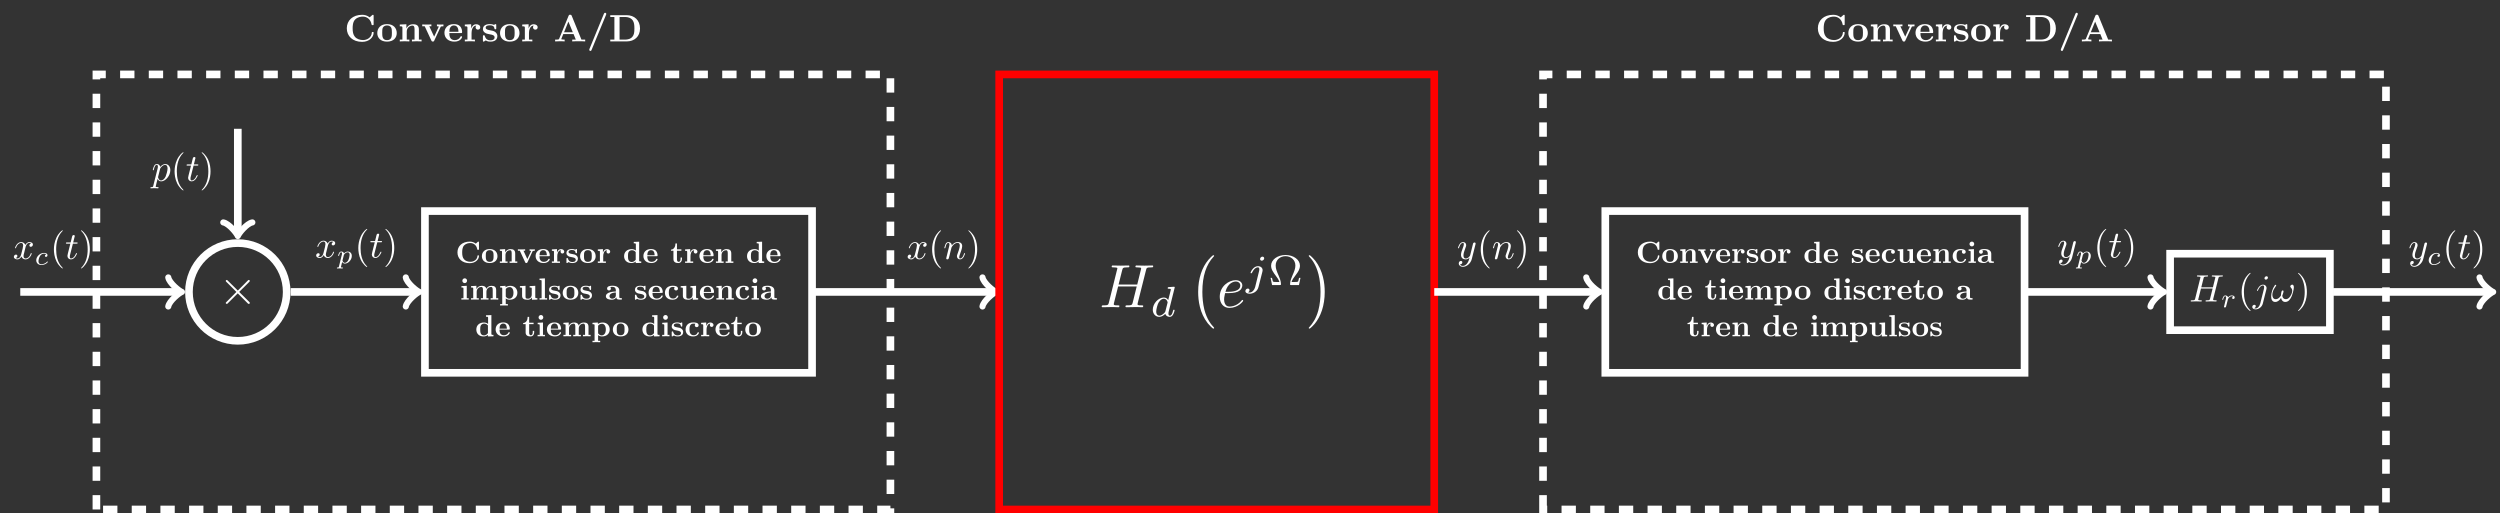<?xml version="1.0" encoding="UTF-8"?>
<svg xmlns="http://www.w3.org/2000/svg" xmlns:xlink="http://www.w3.org/1999/xlink" width="521.24pt" height="107.021pt" viewBox="0 0 521.24 107.021" version="1.1">
<rect x="0" y="0" width="521.24" height="107.021" fill="#333333" stroke="none"/>
<defs>
<g>
<symbol overflow="visible" id="glyph0-0">
<path style="stroke:none;" d=""/>
</symbol>
<symbol overflow="visible" id="glyph0-1">
<path style="stroke:none;" d="M 4.031 -2.875 L 1.953 -4.938 C 1.828 -5.062 1.812 -5.094 1.734 -5.094 C 1.625 -5.094 1.516 -5 1.516 -4.875 C 1.516 -4.812 1.547 -4.781 1.656 -4.672 L 3.734 -2.594 L 1.656 -0.5 C 1.547 -0.391 1.516 -0.375 1.516 -0.297 C 1.516 -0.188 1.625 -0.094 1.734 -0.094 C 1.812 -0.094 1.828 -0.109 1.953 -0.234 L 4.016 -2.297 L 6.156 -0.156 C 6.188 -0.141 6.25 -0.094 6.312 -0.094 C 6.438 -0.094 6.531 -0.188 6.531 -0.297 C 6.531 -0.328 6.531 -0.359 6.5 -0.422 C 6.484 -0.438 4.844 -2.062 4.312 -2.594 L 6.219 -4.484 C 6.266 -4.547 6.422 -4.688 6.469 -4.75 C 6.484 -4.766 6.531 -4.812 6.531 -4.875 C 6.531 -5 6.438 -5.094 6.312 -5.094 C 6.234 -5.094 6.188 -5.047 6.078 -4.938 Z M 4.031 -2.875 "/>
</symbol>
<symbol overflow="visible" id="glyph1-0">
<path style="stroke:none;" d=""/>
</symbol>
<symbol overflow="visible" id="glyph1-1">
<path style="stroke:none;" d="M 4.891 -4.266 C 4.891 -4.391 4.891 -4.438 4.766 -4.438 C 4.719 -4.438 4.703 -4.438 4.641 -4.391 L 4.234 -4.016 C 3.828 -4.328 3.406 -4.438 2.969 -4.438 C 1.391 -4.438 0.406 -3.5 0.406 -2.188 C 0.406 -0.875 1.391 0.062 2.969 0.062 C 4.156 0.062 4.891 -0.719 4.891 -1.453 C 4.891 -1.578 4.844 -1.578 4.734 -1.578 C 4.641 -1.578 4.594 -1.578 4.578 -1.469 C 4.531 -0.625 3.766 -0.234 3.125 -0.234 C 2.625 -0.234 2.094 -0.375 1.766 -0.766 C 1.453 -1.141 1.391 -1.609 1.391 -2.188 C 1.391 -2.547 1.406 -3.234 1.797 -3.656 C 2.219 -4.078 2.766 -4.141 3.109 -4.141 C 3.797 -4.141 4.406 -3.656 4.531 -2.844 C 4.562 -2.734 4.562 -2.719 4.719 -2.719 C 4.875 -2.719 4.891 -2.734 4.891 -2.891 Z M 4.891 -4.266 "/>
</symbol>
<symbol overflow="visible" id="glyph1-2">
<path style="stroke:none;" d="M 3.453 -1.391 C 3.453 -2.25 2.875 -2.891 1.828 -2.891 C 0.781 -2.891 0.203 -2.234 0.203 -1.391 C 0.203 -0.594 0.766 0.031 1.828 0.031 C 2.906 0.031 3.453 -0.609 3.453 -1.391 Z M 1.828 -0.219 C 1.016 -0.219 1.016 -0.906 1.016 -1.453 C 1.016 -1.75 1.016 -2.078 1.125 -2.281 C 1.25 -2.531 1.516 -2.656 1.828 -2.656 C 2.094 -2.656 2.359 -2.562 2.5 -2.328 C 2.641 -2.109 2.641 -1.766 2.641 -1.453 C 2.641 -0.906 2.641 -0.219 1.828 -0.219 Z M 1.828 -0.219 "/>
</symbol>
<symbol overflow="visible" id="glyph1-3">
<path style="stroke:none;" d="M 0.734 -2.266 L 0.734 -0.297 L 0.281 -0.297 L 0.281 0 C 0.469 0 0.844 -0.016 1.094 -0.016 C 1.344 -0.016 1.719 0 1.891 0 L 1.891 -0.297 L 1.453 -0.297 L 1.453 -1.625 C 1.453 -2.328 2 -2.641 2.406 -2.641 C 2.625 -2.641 2.75 -2.5 2.75 -2.016 L 2.75 -0.297 L 2.312 -0.297 L 2.312 0 C 2.5 0 2.875 -0.016 3.125 -0.016 C 3.359 -0.016 3.734 0 3.922 0 L 3.922 -0.297 L 3.484 -0.297 L 3.484 -1.953 C 3.484 -2.625 3.141 -2.875 2.5 -2.875 C 1.891 -2.875 1.547 -2.5 1.391 -2.188 L 1.391 -2.875 L 0.281 -2.812 L 0.281 -2.516 C 0.688 -2.516 0.734 -2.516 0.734 -2.266 Z M 0.734 -2.266 "/>
</symbol>
<symbol overflow="visible" id="glyph1-4">
<path style="stroke:none;" d="M 3.219 -2.391 C 3.266 -2.484 3.297 -2.531 3.703 -2.531 L 3.703 -2.828 C 3.531 -2.812 3.359 -2.812 3.188 -2.812 C 3.031 -2.812 2.75 -2.828 2.609 -2.828 L 2.609 -2.531 C 2.734 -2.531 2.922 -2.516 2.922 -2.453 C 2.922 -2.453 2.906 -2.438 2.891 -2.391 L 2.141 -0.797 L 1.344 -2.531 L 1.688 -2.531 L 1.688 -2.828 C 1.469 -2.812 0.906 -2.812 0.891 -2.812 C 0.719 -2.812 0.422 -2.828 0.172 -2.828 L 0.172 -2.531 L 0.578 -2.531 L 1.688 -0.141 C 1.766 0.031 1.844 0.031 1.938 0.031 C 2.047 0.031 2.109 0 2.172 -0.125 Z M 3.219 -2.391 "/>
</symbol>
<symbol overflow="visible" id="glyph1-5">
<path style="stroke:none;" d="M 2.938 -1.391 C 3.078 -1.391 3.156 -1.391 3.156 -1.562 C 3.156 -1.766 3.109 -2.219 2.797 -2.547 C 2.562 -2.766 2.219 -2.891 1.781 -2.891 C 0.766 -2.891 0.203 -2.234 0.203 -1.438 C 0.203 -0.578 0.844 0.031 1.875 0.031 C 2.875 0.031 3.156 -0.641 3.156 -0.75 C 3.156 -0.859 3.031 -0.859 3 -0.859 C 2.891 -0.859 2.875 -0.828 2.844 -0.734 C 2.703 -0.422 2.344 -0.219 1.922 -0.219 C 1.031 -0.219 1.016 -1.062 1.016 -1.391 Z M 1.016 -1.594 C 1.031 -1.844 1.047 -2.109 1.172 -2.328 C 1.344 -2.578 1.594 -2.656 1.781 -2.656 C 2.531 -2.656 2.531 -1.828 2.547 -1.594 Z M 1.016 -1.594 "/>
</symbol>
<symbol overflow="visible" id="glyph1-6">
<path style="stroke:none;" d="M 1.297 -2.141 L 1.297 -2.875 L 0.234 -2.812 L 0.234 -2.516 C 0.625 -2.516 0.672 -2.516 0.672 -2.266 L 0.672 -0.297 L 0.234 -0.297 L 0.234 0 C 0.453 0 0.75 -0.016 1.047 -0.016 C 1.281 -0.016 1.688 -0.016 1.922 0 L 1.922 -0.297 L 1.359 -0.297 L 1.359 -1.422 C 1.359 -1.859 1.531 -2.641 2.156 -2.641 C 2.156 -2.641 2.047 -2.531 2.047 -2.344 C 2.047 -2.078 2.25 -1.953 2.422 -1.953 C 2.609 -1.953 2.812 -2.094 2.812 -2.344 C 2.812 -2.688 2.469 -2.875 2.141 -2.875 C 1.703 -2.875 1.438 -2.547 1.297 -2.141 Z M 1.297 -2.141 "/>
</symbol>
<symbol overflow="visible" id="glyph1-7">
<path style="stroke:none;" d="M 1.344 -1.875 C 1.109 -1.922 0.688 -1.984 0.688 -2.281 C 0.688 -2.688 1.281 -2.688 1.406 -2.688 C 1.891 -2.688 2.125 -2.5 2.156 -2.141 C 2.172 -2.047 2.172 -2.016 2.312 -2.016 C 2.453 -2.016 2.453 -2.047 2.453 -2.203 L 2.453 -2.703 C 2.453 -2.828 2.453 -2.891 2.344 -2.891 C 2.328 -2.891 2.312 -2.891 2.062 -2.766 C 1.891 -2.844 1.672 -2.891 1.422 -2.891 C 1.219 -2.891 0.25 -2.891 0.25 -2.047 C 0.25 -1.797 0.375 -1.625 0.5 -1.516 C 0.75 -1.297 1 -1.25 1.484 -1.172 C 1.719 -1.125 2.188 -1.047 2.188 -0.672 C 2.188 -0.188 1.609 -0.188 1.469 -0.188 C 0.797 -0.188 0.625 -0.656 0.547 -0.938 C 0.516 -1.016 0.484 -1.016 0.391 -1.016 C 0.25 -1.016 0.25 -0.984 0.25 -0.828 L 0.25 -0.141 C 0.25 -0.016 0.25 0.031 0.359 0.031 C 0.406 0.031 0.422 0.031 0.547 -0.062 C 0.547 -0.062 0.688 -0.156 0.719 -0.172 C 1 0.031 1.344 0.031 1.469 0.031 C 1.656 0.031 2.641 0.031 2.641 -0.891 C 2.641 -1.172 2.516 -1.391 2.297 -1.562 C 2.047 -1.75 1.844 -1.797 1.344 -1.875 Z M 1.344 -1.875 "/>
</symbol>
<symbol overflow="visible" id="glyph1-8">
<path style="stroke:none;" d="M 2.672 -0.281 L 2.672 0.031 L 3.828 0 L 3.828 -0.297 C 3.438 -0.297 3.391 -0.297 3.391 -0.547 L 3.391 -4.422 L 2.266 -4.375 L 2.266 -4.078 C 2.656 -4.078 2.703 -4.078 2.703 -3.828 L 2.703 -2.578 C 2.391 -2.828 2.047 -2.875 1.844 -2.875 C 0.906 -2.875 0.25 -2.312 0.25 -1.406 C 0.25 -0.562 0.828 0.031 1.766 0.031 C 2.156 0.031 2.469 -0.109 2.672 -0.281 Z M 2.672 -2.25 L 2.672 -0.656 C 2.578 -0.547 2.328 -0.188 1.844 -0.188 C 1.062 -0.188 1.062 -0.969 1.062 -1.406 C 1.062 -1.719 1.062 -2.062 1.219 -2.312 C 1.406 -2.578 1.703 -2.641 1.906 -2.641 C 2.266 -2.641 2.531 -2.438 2.672 -2.25 Z M 2.672 -2.25 "/>
</symbol>
<symbol overflow="visible" id="glyph1-9">
<path style="stroke:none;" d="M 0.656 -2.531 L 0.656 -0.781 C 0.656 -0.109 1.219 0.031 1.656 0.031 C 2.141 0.031 2.438 -0.328 2.438 -0.797 L 2.438 -1.125 L 2.141 -1.125 L 2.141 -0.797 C 2.141 -0.375 1.938 -0.219 1.75 -0.219 C 1.391 -0.219 1.391 -0.625 1.391 -0.766 L 1.391 -2.531 L 2.312 -2.531 L 2.312 -2.828 L 1.391 -2.828 L 1.391 -4.047 L 1.078 -4.047 C 1.078 -3.406 0.766 -2.781 0.141 -2.766 L 0.141 -2.531 Z M 0.656 -2.531 "/>
</symbol>
<symbol overflow="visible" id="glyph1-10">
<path style="stroke:none;" d="M 1.422 -2.875 L 0.312 -2.812 L 0.312 -2.516 C 0.688 -2.516 0.734 -2.516 0.734 -2.266 L 0.734 -0.297 L 0.297 -0.297 L 0.297 0 C 0.5 0 0.812 -0.016 1.078 -0.016 C 1.266 -0.016 1.594 0 1.828 0 L 1.828 -0.297 L 1.422 -0.297 Z M 1.484 -3.938 C 1.484 -4.219 1.266 -4.438 1 -4.438 C 0.719 -4.438 0.5 -4.203 0.5 -3.938 C 0.5 -3.656 0.719 -3.438 1 -3.438 C 1.266 -3.438 1.484 -3.656 1.484 -3.938 Z M 1.484 -3.938 "/>
</symbol>
<symbol overflow="visible" id="glyph1-11">
<path style="stroke:none;" d="M 0.734 -2.266 L 0.734 -0.297 L 0.281 -0.297 L 0.281 0 C 0.469 0 0.844 -0.016 1.094 -0.016 C 1.344 -0.016 1.719 0 1.891 0 L 1.891 -0.297 L 1.453 -0.297 L 1.453 -1.625 C 1.453 -2.328 2.016 -2.641 2.406 -2.641 C 2.625 -2.641 2.766 -2.516 2.766 -2.016 L 2.766 -0.297 L 2.328 -0.297 L 2.328 0 C 2.5 0 2.875 -0.016 3.125 -0.016 C 3.375 -0.016 3.75 0 3.922 0 L 3.922 -0.297 L 3.484 -0.297 L 3.484 -1.625 C 3.484 -2.328 4.047 -2.641 4.438 -2.641 C 4.656 -2.641 4.797 -2.516 4.797 -2.016 L 4.797 -0.297 L 4.359 -0.297 L 4.359 0 C 4.531 0 4.922 -0.016 5.156 -0.016 C 5.406 -0.016 5.781 0 5.953 0 L 5.953 -0.297 L 5.516 -0.297 L 5.516 -1.953 C 5.516 -2.609 5.203 -2.875 4.531 -2.875 C 3.953 -2.875 3.625 -2.547 3.469 -2.25 C 3.328 -2.844 2.75 -2.875 2.5 -2.875 C 1.953 -2.875 1.594 -2.578 1.391 -2.188 L 1.391 -2.875 L 0.281 -2.812 L 0.281 -2.516 C 0.688 -2.516 0.734 -2.516 0.734 -2.266 Z M 0.734 -2.266 "/>
</symbol>
<symbol overflow="visible" id="glyph1-12">
<path style="stroke:none;" d="M 1.406 -2.094 C 1.406 -2.219 1.406 -2.219 1.5 -2.312 C 1.75 -2.578 2.078 -2.609 2.219 -2.609 C 2.656 -2.609 3.016 -2.219 3.016 -1.422 C 3.016 -0.516 2.562 -0.188 2.141 -0.188 C 2.062 -0.188 1.766 -0.188 1.469 -0.531 C 1.406 -0.625 1.406 -0.625 1.406 -0.75 Z M 1.406 -0.25 C 1.672 -0.031 1.953 0.031 2.219 0.031 C 3.172 0.031 3.828 -0.531 3.828 -1.422 C 3.828 -2.266 3.25 -2.875 2.328 -2.875 C 1.844 -2.875 1.516 -2.672 1.359 -2.562 L 1.359 -2.875 L 0.234 -2.812 L 0.234 -2.516 C 0.625 -2.516 0.672 -2.516 0.672 -2.281 L 0.672 0.938 L 0.234 0.938 L 0.234 1.234 C 0.422 1.234 0.797 1.219 1.047 1.219 C 1.281 1.219 1.656 1.234 1.844 1.234 L 1.844 0.938 L 1.406 0.938 Z M 1.406 -0.25 "/>
</symbol>
<symbol overflow="visible" id="glyph1-13">
<path style="stroke:none;" d="M 2.797 -0.453 L 2.797 0.031 L 3.922 0 L 3.922 -0.297 C 3.531 -0.297 3.484 -0.297 3.484 -0.547 L 3.484 -2.875 L 2.312 -2.812 L 2.312 -2.516 C 2.703 -2.516 2.75 -2.516 2.75 -2.266 L 2.75 -1.047 C 2.75 -0.531 2.422 -0.188 1.969 -0.188 C 1.469 -0.188 1.453 -0.344 1.453 -0.688 L 1.453 -2.875 L 0.281 -2.812 L 0.281 -2.516 C 0.688 -2.516 0.734 -2.516 0.734 -2.266 L 0.734 -0.781 C 0.734 -0.109 1.25 0.031 1.875 0.031 C 2.047 0.031 2.5 0.031 2.797 -0.453 Z M 2.797 -0.453 "/>
</symbol>
<symbol overflow="visible" id="glyph1-14">
<path style="stroke:none;" d="M 1.422 -4.422 L 0.297 -4.375 L 0.297 -4.078 C 0.688 -4.078 0.734 -4.078 0.734 -3.828 L 0.734 -0.297 L 0.297 -0.297 L 0.297 0 C 0.5 0 0.812 -0.016 1.078 -0.016 C 1.359 -0.016 1.656 0 1.875 0 L 1.875 -0.297 L 1.422 -0.297 Z M 1.422 -4.422 "/>
</symbol>
<symbol overflow="visible" id="glyph1-15">
<path style="stroke:none;" d="M 2.391 -0.484 C 2.391 -0.297 2.391 0 3.047 0 L 3.359 0 C 3.484 0 3.562 0 3.562 -0.156 C 3.562 -0.297 3.469 -0.297 3.391 -0.297 C 3 -0.312 3 -0.391 3 -0.531 L 3 -1.906 C 3 -2.469 2.547 -2.891 1.594 -2.891 C 1.234 -2.891 0.453 -2.859 0.453 -2.297 C 0.453 -2.016 0.688 -1.906 0.859 -1.906 C 1.047 -1.906 1.25 -2.031 1.25 -2.297 C 1.25 -2.5 1.141 -2.594 1.109 -2.609 C 1.297 -2.656 1.5 -2.656 1.578 -2.656 C 2.047 -2.656 2.281 -2.391 2.281 -1.906 L 2.281 -1.688 C 1.828 -1.672 0.203 -1.609 0.203 -0.688 C 0.203 -0.078 1 0.031 1.438 0.031 C 1.938 0.031 2.25 -0.219 2.391 -0.484 Z M 2.281 -1.484 L 2.281 -0.891 C 2.281 -0.281 1.688 -0.188 1.531 -0.188 C 1.203 -0.188 0.953 -0.422 0.953 -0.688 C 0.953 -1.391 1.953 -1.469 2.281 -1.484 Z M 2.281 -1.484 "/>
</symbol>
<symbol overflow="visible" id="glyph1-16">
<path style="stroke:none;" d="M 2.297 -2.594 C 2.188 -2.5 2.172 -2.359 2.172 -2.297 C 2.172 -2.016 2.391 -1.906 2.562 -1.906 C 2.766 -1.906 2.969 -2.031 2.969 -2.297 C 2.969 -2.844 2.219 -2.891 1.859 -2.891 C 0.719 -2.891 0.25 -2.156 0.25 -1.422 C 0.25 -0.562 0.844 0.031 1.828 0.031 C 2.859 0.031 3.047 -0.703 3.047 -0.75 C 3.047 -0.828 2.953 -0.828 2.891 -0.828 C 2.781 -0.828 2.766 -0.828 2.734 -0.734 C 2.578 -0.344 2.266 -0.219 1.938 -0.219 C 1.062 -0.219 1.062 -1.156 1.062 -1.453 C 1.062 -1.797 1.062 -2.641 1.875 -2.641 C 2.109 -2.641 2.219 -2.609 2.297 -2.594 Z M 2.297 -2.594 "/>
</symbol>
<symbol overflow="visible" id="glyph2-0">
<path style="stroke:none;" d=""/>
</symbol>
<symbol overflow="visible" id="glyph2-1">
<path style="stroke:none;" d="M 2.656 -2.406 C 2.703 -2.609 2.891 -3.344 3.453 -3.344 C 3.484 -3.344 3.688 -3.344 3.844 -3.25 C 3.625 -3.203 3.469 -3 3.469 -2.812 C 3.469 -2.688 3.547 -2.531 3.766 -2.531 C 3.938 -2.531 4.203 -2.672 4.203 -3 C 4.203 -3.406 3.734 -3.516 3.453 -3.516 C 3 -3.516 2.719 -3.094 2.625 -2.922 C 2.422 -3.438 1.984 -3.516 1.766 -3.516 C 0.938 -3.516 0.484 -2.5 0.484 -2.297 C 0.484 -2.219 0.562 -2.219 0.578 -2.219 C 0.641 -2.219 0.656 -2.234 0.672 -2.297 C 0.953 -3.141 1.469 -3.344 1.75 -3.344 C 1.891 -3.344 2.172 -3.281 2.172 -2.812 C 2.172 -2.562 2.047 -2.031 1.75 -0.922 C 1.625 -0.422 1.344 -0.094 0.984 -0.094 C 0.938 -0.094 0.75 -0.094 0.594 -0.188 C 0.781 -0.234 0.969 -0.391 0.969 -0.625 C 0.969 -0.844 0.781 -0.906 0.672 -0.906 C 0.438 -0.906 0.234 -0.688 0.234 -0.438 C 0.234 -0.078 0.625 0.094 0.984 0.094 C 1.5 0.094 1.797 -0.469 1.812 -0.516 C 1.906 -0.219 2.203 0.094 2.672 0.094 C 3.5 0.094 3.953 -0.938 3.953 -1.141 C 3.953 -1.219 3.875 -1.219 3.859 -1.219 C 3.781 -1.219 3.766 -1.188 3.75 -1.125 C 3.484 -0.281 2.953 -0.094 2.688 -0.094 C 2.375 -0.094 2.25 -0.344 2.25 -0.609 C 2.25 -0.781 2.297 -0.969 2.391 -1.312 Z M 2.656 -2.406 "/>
</symbol>
<symbol overflow="visible" id="glyph2-2">
<path style="stroke:none;" d="M 1.641 -3.188 L 2.391 -3.188 C 2.547 -3.188 2.625 -3.188 2.625 -3.344 C 2.625 -3.438 2.547 -3.438 2.406 -3.438 L 1.703 -3.438 C 1.984 -4.562 2.031 -4.719 2.031 -4.766 C 2.031 -4.906 1.938 -4.984 1.797 -4.984 C 1.781 -4.984 1.547 -4.984 1.484 -4.703 L 1.172 -3.438 L 0.422 -3.438 C 0.266 -3.438 0.188 -3.438 0.188 -3.281 C 0.188 -3.188 0.25 -3.188 0.406 -3.188 L 1.109 -3.188 C 0.531 -0.922 0.5 -0.781 0.5 -0.641 C 0.5 -0.219 0.812 0.094 1.234 0.094 C 2.047 0.094 2.5 -1.078 2.5 -1.141 C 2.5 -1.219 2.438 -1.219 2.406 -1.219 C 2.328 -1.219 2.328 -1.188 2.281 -1.109 C 1.938 -0.281 1.516 -0.094 1.25 -0.094 C 1.078 -0.094 1 -0.188 1 -0.453 C 1 -0.641 1.016 -0.703 1.047 -0.844 Z M 1.641 -3.188 "/>
</symbol>
<symbol overflow="visible" id="glyph2-3">
<path style="stroke:none;" d="M 0.359 0.969 C 0.297 1.25 0.281 1.297 -0.078 1.297 C -0.172 1.297 -0.25 1.297 -0.25 1.453 C -0.25 1.516 -0.219 1.547 -0.156 1.547 C 0.062 1.547 0.297 1.516 0.516 1.516 C 0.781 1.516 1.047 1.547 1.312 1.547 C 1.344 1.547 1.453 1.547 1.453 1.391 C 1.453 1.297 1.375 1.297 1.266 1.297 C 0.859 1.297 0.859 1.25 0.859 1.172 C 0.859 1.078 1.188 -0.219 1.25 -0.422 C 1.359 -0.188 1.578 0.094 1.984 0.094 C 2.906 0.094 3.906 -1.078 3.906 -2.25 C 3.906 -3 3.453 -3.516 2.844 -3.516 C 2.453 -3.516 2.062 -3.234 1.797 -2.922 C 1.719 -3.359 1.375 -3.516 1.078 -3.516 C 0.719 -3.516 0.562 -3.219 0.5 -3.062 C 0.344 -2.797 0.25 -2.312 0.25 -2.297 C 0.25 -2.219 0.328 -2.219 0.344 -2.219 C 0.422 -2.219 0.438 -2.219 0.484 -2.406 C 0.609 -2.969 0.766 -3.344 1.062 -3.344 C 1.188 -3.344 1.312 -3.281 1.312 -2.984 C 1.312 -2.797 1.281 -2.703 1.25 -2.578 Z M 1.766 -2.484 C 1.812 -2.703 2.031 -2.922 2.172 -3.047 C 2.453 -3.297 2.688 -3.344 2.828 -3.344 C 3.141 -3.344 3.328 -3.062 3.328 -2.594 C 3.328 -2.125 3.062 -1.219 2.922 -0.906 C 2.656 -0.344 2.266 -0.094 1.969 -0.094 C 1.453 -0.094 1.344 -0.75 1.344 -0.797 C 1.344 -0.812 1.344 -0.828 1.375 -0.922 Z M 1.766 -2.484 "/>
</symbol>
<symbol overflow="visible" id="glyph2-4">
<path style="stroke:none;" d="M 0.703 -0.469 C 0.672 -0.344 0.625 -0.172 0.625 -0.125 C 0.625 0.016 0.734 0.094 0.859 0.094 C 0.953 0.094 1.094 0.031 1.156 -0.141 C 1.156 -0.156 1.266 -0.531 1.312 -0.719 L 1.484 -1.438 C 1.531 -1.625 1.578 -1.797 1.625 -1.969 C 1.656 -2.109 1.719 -2.344 1.719 -2.375 C 1.844 -2.625 2.266 -3.344 3.016 -3.344 C 3.375 -3.344 3.453 -3.047 3.453 -2.781 C 3.453 -2.297 3.062 -1.281 2.938 -0.938 C 2.859 -0.75 2.859 -0.656 2.859 -0.562 C 2.859 -0.188 3.125 0.094 3.5 0.094 C 4.25 0.094 4.547 -1.078 4.547 -1.141 C 4.547 -1.219 4.484 -1.219 4.453 -1.219 C 4.375 -1.219 4.375 -1.188 4.328 -1.078 C 4.172 -0.531 3.906 -0.094 3.516 -0.094 C 3.391 -0.094 3.328 -0.172 3.328 -0.344 C 3.328 -0.547 3.406 -0.734 3.469 -0.922 C 3.625 -1.344 3.953 -2.219 3.953 -2.672 C 3.953 -3.203 3.625 -3.516 3.047 -3.516 C 2.328 -3.516 1.938 -3.016 1.797 -2.828 C 1.766 -3.281 1.438 -3.516 1.062 -3.516 C 0.703 -3.516 0.547 -3.219 0.469 -3.062 C 0.344 -2.797 0.234 -2.328 0.234 -2.297 C 0.234 -2.219 0.312 -2.219 0.328 -2.219 C 0.406 -2.219 0.422 -2.219 0.469 -2.406 C 0.594 -2.969 0.75 -3.344 1.047 -3.344 C 1.203 -3.344 1.297 -3.25 1.297 -2.984 C 1.297 -2.812 1.266 -2.719 1.156 -2.312 Z M 0.703 -0.469 "/>
</symbol>
<symbol overflow="visible" id="glyph2-5">
<path style="stroke:none;" d="M 6.078 -4.828 C 6.156 -5.109 6.172 -5.203 6.75 -5.203 C 6.953 -5.203 7.016 -5.203 7.016 -5.359 C 7.016 -5.438 6.938 -5.438 6.906 -5.438 C 6.688 -5.438 6.109 -5.422 5.891 -5.422 C 5.656 -5.422 5.094 -5.438 4.859 -5.438 C 4.797 -5.438 4.703 -5.438 4.703 -5.281 C 4.703 -5.203 4.781 -5.203 4.938 -5.203 C 4.953 -5.203 5.094 -5.203 5.234 -5.172 C 5.375 -5.156 5.453 -5.156 5.453 -5.047 C 5.453 -5.016 5.438 -5 5.422 -4.906 L 4.938 -2.953 L 2.516 -2.953 L 2.984 -4.828 C 3.047 -5.109 3.078 -5.203 3.656 -5.203 C 3.859 -5.203 3.922 -5.203 3.922 -5.359 C 3.922 -5.438 3.828 -5.438 3.812 -5.438 C 3.578 -5.438 3.016 -5.422 2.781 -5.422 C 2.562 -5.422 1.984 -5.438 1.766 -5.438 C 1.703 -5.438 1.609 -5.438 1.609 -5.281 C 1.609 -5.203 1.688 -5.203 1.828 -5.203 C 1.844 -5.203 2 -5.203 2.141 -5.172 C 2.281 -5.156 2.344 -5.156 2.344 -5.047 C 2.344 -5.016 2.344 -5 2.312 -4.906 L 1.25 -0.625 C 1.172 -0.312 1.156 -0.25 0.531 -0.25 C 0.375 -0.25 0.312 -0.25 0.312 -0.094 C 0.312 0 0.406 0 0.422 0 C 0.641 0 1.219 -0.031 1.438 -0.031 C 1.609 -0.031 1.781 -0.016 1.938 -0.016 C 2.125 -0.016 2.297 0 2.469 0 C 2.531 0 2.625 0 2.625 -0.156 C 2.625 -0.25 2.547 -0.25 2.406 -0.25 C 2.109 -0.25 1.875 -0.25 1.875 -0.391 C 1.875 -0.438 1.891 -0.484 1.906 -0.531 L 2.453 -2.703 L 4.875 -2.703 C 4.547 -1.391 4.359 -0.625 4.328 -0.516 C 4.25 -0.25 4.094 -0.25 3.609 -0.25 C 3.484 -0.25 3.406 -0.25 3.406 -0.094 C 3.406 0 3.5 0 3.516 0 C 3.75 0 4.312 -0.031 4.531 -0.031 C 4.703 -0.031 4.875 -0.016 5.047 -0.016 C 5.219 -0.016 5.391 0 5.562 0 C 5.625 0 5.719 0 5.719 -0.156 C 5.719 -0.25 5.656 -0.25 5.5 -0.25 C 5.203 -0.25 4.984 -0.25 4.984 -0.391 C 4.984 -0.438 5 -0.484 5 -0.531 Z M 6.078 -4.828 "/>
</symbol>
<symbol overflow="visible" id="glyph2-6">
<path style="stroke:none;" d="M 3.156 -4.984 C 3.156 -5.125 3.047 -5.266 2.859 -5.266 C 2.672 -5.266 2.438 -5.078 2.438 -4.844 C 2.438 -4.688 2.547 -4.562 2.734 -4.562 C 2.953 -4.562 3.156 -4.766 3.156 -4.984 Z M 1.562 0.391 C 1.406 1 1.031 1.453 0.578 1.453 C 0.531 1.453 0.422 1.453 0.266 1.391 C 0.516 1.328 0.625 1.125 0.625 0.969 C 0.625 0.844 0.547 0.688 0.328 0.688 C 0.125 0.688 -0.109 0.859 -0.109 1.141 C -0.109 1.453 0.219 1.641 0.594 1.641 C 1.156 1.641 1.891 1.219 2.094 0.422 L 2.828 -2.5 C 2.875 -2.656 2.875 -2.766 2.875 -2.781 C 2.875 -3.25 2.531 -3.516 2.141 -3.516 C 1.328 -3.516 0.875 -2.359 0.875 -2.297 C 0.875 -2.219 0.953 -2.219 0.969 -2.219 C 1.031 -2.219 1.047 -2.219 1.109 -2.375 C 1.312 -2.859 1.672 -3.344 2.109 -3.344 C 2.219 -3.344 2.359 -3.312 2.359 -2.984 C 2.359 -2.797 2.344 -2.703 2.312 -2.578 Z M 1.562 0.391 "/>
</symbol>
<symbol overflow="visible" id="glyph2-7">
<path style="stroke:none;" d="M 4.828 -2.969 C 4.828 -3.328 4.672 -3.516 4.5 -3.516 C 4.297 -3.516 4.078 -3.328 4.078 -3.141 C 4.078 -3.062 4.125 -2.984 4.203 -2.906 C 4.328 -2.781 4.484 -2.578 4.484 -2.234 C 4.484 -1.922 4.328 -1.469 4.078 -1.094 C 3.844 -0.75 3.547 -0.484 3.172 -0.484 C 2.719 -0.484 2.469 -0.766 2.406 -1.203 C 2.484 -1.406 2.672 -1.922 2.672 -2.141 C 2.672 -2.234 2.625 -2.312 2.531 -2.312 C 2.469 -2.312 2.375 -2.297 2.312 -2.188 C 2.219 -2.031 2.125 -1.5 2.125 -1.219 C 1.859 -0.844 1.547 -0.484 1.047 -0.484 C 0.516 -0.484 0.344 -0.953 0.344 -1.406 C 0.344 -2.406 1.156 -3.234 1.156 -3.344 C 1.156 -3.422 1.094 -3.484 1.016 -3.484 C 0.906 -3.484 0.859 -3.391 0.812 -3.312 C 0.391 -2.719 0.094 -1.781 0.094 -1.047 C 0.094 -0.5 0.281 0.094 0.938 0.094 C 1.5 0.094 1.875 -0.312 2.156 -0.75 C 2.234 -0.281 2.547 0.094 3.031 0.094 C 3.656 0.094 4.047 -0.391 4.328 -1 C 4.516 -1.391 4.828 -2.469 4.828 -2.969 Z M 4.828 -2.969 "/>
</symbol>
<symbol overflow="visible" id="glyph2-8">
<path style="stroke:none;" d="M 3.875 -3.031 C 3.906 -3.141 3.906 -3.156 3.906 -3.219 C 3.906 -3.359 3.797 -3.438 3.672 -3.438 C 3.594 -3.438 3.469 -3.391 3.391 -3.266 C 3.375 -3.234 3.312 -2.984 3.281 -2.844 C 3.234 -2.625 3.172 -2.422 3.125 -2.203 L 2.766 -0.766 C 2.734 -0.641 2.391 -0.094 1.859 -0.094 C 1.453 -0.094 1.375 -0.438 1.375 -0.734 C 1.375 -1.094 1.5 -1.594 1.781 -2.297 C 1.906 -2.625 1.938 -2.703 1.938 -2.875 C 1.938 -3.234 1.688 -3.516 1.281 -3.516 C 0.531 -3.516 0.234 -2.359 0.234 -2.297 C 0.234 -2.219 0.312 -2.219 0.328 -2.219 C 0.406 -2.219 0.422 -2.234 0.453 -2.359 C 0.672 -3.109 0.984 -3.344 1.266 -3.344 C 1.328 -3.344 1.453 -3.344 1.453 -3.094 C 1.453 -2.891 1.375 -2.688 1.328 -2.531 C 1 -1.688 0.859 -1.234 0.859 -0.859 C 0.859 -0.156 1.359 0.094 1.828 0.094 C 2.141 0.094 2.422 -0.047 2.641 -0.266 C 2.531 0.141 2.438 0.531 2.125 0.953 C 1.906 1.234 1.609 1.453 1.25 1.453 C 1.125 1.453 0.766 1.438 0.641 1.125 C 0.766 1.125 0.875 1.125 0.984 1.031 C 1.062 0.953 1.141 0.859 1.141 0.703 C 1.141 0.453 0.922 0.422 0.844 0.422 C 0.656 0.422 0.391 0.547 0.391 0.938 C 0.391 1.344 0.75 1.641 1.25 1.641 C 2.062 1.641 2.891 0.906 3.109 0.016 Z M 3.875 -3.031 "/>
</symbol>
<symbol overflow="visible" id="glyph3-0">
<path style="stroke:none;" d=""/>
</symbol>
<symbol overflow="visible" id="glyph3-1">
<path style="stroke:none;" d="M 2.438 -2.141 C 2.25 -2.109 2.156 -1.953 2.156 -1.828 C 2.156 -1.672 2.281 -1.625 2.375 -1.625 C 2.5 -1.625 2.688 -1.703 2.688 -1.969 C 2.688 -2.359 2.266 -2.453 1.953 -2.453 C 1.125 -2.453 0.344 -1.688 0.344 -0.922 C 0.344 -0.438 0.688 0.062 1.375 0.062 C 2.328 0.062 2.766 -0.5 2.766 -0.578 C 2.766 -0.609 2.703 -0.672 2.672 -0.672 C 2.641 -0.672 2.625 -0.656 2.578 -0.609 C 2.141 -0.094 1.484 -0.094 1.391 -0.094 C 0.984 -0.094 0.812 -0.375 0.812 -0.719 C 0.812 -0.875 0.891 -1.484 1.172 -1.875 C 1.391 -2.141 1.672 -2.297 1.953 -2.297 C 2.031 -2.297 2.297 -2.297 2.438 -2.141 Z M 2.438 -2.141 "/>
</symbol>
<symbol overflow="visible" id="glyph3-2">
<path style="stroke:none;" d="M 0.422 0.688 C 0.375 0.844 0.375 0.875 0.141 0.875 C 0.078 0.875 0 0.875 0 1 C 0 1.062 0.047 1.078 0.078 1.078 C 0.219 1.078 0.406 1.062 0.547 1.062 C 0.734 1.062 0.953 1.078 1.141 1.078 C 1.188 1.078 1.25 1.062 1.25 0.953 C 1.25 0.875 1.172 0.875 1.109 0.875 C 0.984 0.875 0.828 0.875 0.828 0.812 C 0.828 0.781 0.875 0.641 0.891 0.562 C 0.953 0.266 1.031 -0.031 1.094 -0.266 C 1.172 -0.156 1.344 0.062 1.672 0.062 C 2.359 0.062 3.109 -0.703 3.109 -1.531 C 3.109 -2.188 2.656 -2.453 2.266 -2.453 C 1.922 -2.453 1.625 -2.219 1.484 -2.062 C 1.391 -2.391 1.078 -2.453 0.906 -2.453 C 0.688 -2.453 0.547 -2.312 0.469 -2.172 C 0.344 -1.969 0.266 -1.641 0.266 -1.609 C 0.266 -1.531 0.344 -1.531 0.359 -1.531 C 0.438 -1.531 0.438 -1.547 0.484 -1.703 C 0.562 -2.031 0.672 -2.297 0.891 -2.297 C 1.031 -2.297 1.078 -2.188 1.078 -2.031 C 1.078 -1.969 1.062 -1.891 1.047 -1.859 Z M 1.469 -1.797 C 1.797 -2.219 2.078 -2.297 2.25 -2.297 C 2.469 -2.297 2.656 -2.141 2.656 -1.766 C 2.656 -1.531 2.531 -0.969 2.375 -0.641 C 2.234 -0.375 1.953 -0.094 1.672 -0.094 C 1.281 -0.094 1.172 -0.531 1.172 -0.578 C 1.172 -0.609 1.188 -0.641 1.188 -0.672 Z M 1.469 -1.797 "/>
</symbol>
<symbol overflow="visible" id="glyph3-3">
<path style="stroke:none;" d="M 1.312 -1.125 C 1.312 -1.156 1.438 -1.656 1.453 -1.688 C 1.469 -1.734 1.625 -2.016 1.812 -2.141 C 1.875 -2.188 2.016 -2.297 2.266 -2.297 C 2.312 -2.297 2.453 -2.297 2.562 -2.219 C 2.391 -2.172 2.328 -2.016 2.328 -1.922 C 2.328 -1.797 2.422 -1.719 2.547 -1.719 C 2.672 -1.719 2.859 -1.812 2.859 -2.047 C 2.859 -2.344 2.547 -2.453 2.266 -2.453 C 1.969 -2.453 1.719 -2.344 1.484 -2.062 C 1.375 -2.406 1.031 -2.453 0.906 -2.453 C 0.703 -2.453 0.562 -2.328 0.469 -2.172 C 0.344 -1.953 0.266 -1.641 0.266 -1.609 C 0.266 -1.531 0.344 -1.531 0.359 -1.531 C 0.438 -1.531 0.438 -1.547 0.484 -1.703 C 0.562 -2.047 0.672 -2.297 0.891 -2.297 C 1.031 -2.297 1.078 -2.188 1.078 -2.031 C 1.078 -1.922 1.016 -1.719 0.984 -1.562 C 0.938 -1.422 0.891 -1.188 0.859 -1.062 L 0.688 -0.344 C 0.656 -0.281 0.625 -0.141 0.625 -0.125 C 0.625 0 0.719 0.062 0.812 0.062 C 0.891 0.062 1.016 0 1.047 -0.109 C 1.062 -0.141 1.125 -0.391 1.156 -0.531 Z M 1.312 -1.125 "/>
</symbol>
<symbol overflow="visible" id="glyph4-0">
<path style="stroke:none;" d=""/>
</symbol>
<symbol overflow="visible" id="glyph4-1">
<path style="stroke:none;" d="M 2.641 1.906 C 2.641 1.891 2.641 1.875 2.5 1.734 C 1.5 0.734 1.25 -0.766 1.25 -1.984 C 1.25 -3.375 1.547 -4.766 2.531 -5.766 C 2.641 -5.859 2.641 -5.875 2.641 -5.891 C 2.641 -5.953 2.609 -5.969 2.562 -5.969 C 2.484 -5.969 1.766 -5.438 1.297 -4.422 C 0.891 -3.547 0.781 -2.656 0.781 -1.984 C 0.781 -1.375 0.875 -0.406 1.312 0.5 C 1.797 1.469 2.484 1.984 2.562 1.984 C 2.609 1.984 2.641 1.969 2.641 1.906 Z M 2.641 1.906 "/>
</symbol>
<symbol overflow="visible" id="glyph4-2">
<path style="stroke:none;" d="M 2.297 -1.984 C 2.297 -2.609 2.219 -3.578 1.781 -4.484 C 1.297 -5.453 0.609 -5.969 0.531 -5.969 C 0.484 -5.969 0.453 -5.938 0.453 -5.891 C 0.453 -5.875 0.453 -5.859 0.609 -5.719 C 1.391 -4.922 1.844 -3.656 1.844 -1.984 C 1.844 -0.625 1.547 0.766 0.562 1.781 C 0.453 1.875 0.453 1.891 0.453 1.906 C 0.453 1.953 0.484 1.984 0.531 1.984 C 0.609 1.984 1.328 1.453 1.797 0.438 C 2.203 -0.438 2.297 -1.328 2.297 -1.984 Z M 2.297 -1.984 "/>
</symbol>
<symbol overflow="visible" id="glyph5-0">
<path style="stroke:none;" d=""/>
</symbol>
<symbol overflow="visible" id="glyph5-1">
<path style="stroke:none;" d="M 6.109 -5.328 C 6.109 -5.484 6.109 -5.547 5.953 -5.547 C 5.891 -5.547 5.875 -5.531 5.812 -5.484 L 5.281 -5.016 C 4.797 -5.406 4.25 -5.547 3.719 -5.547 C 1.734 -5.547 0.516 -4.359 0.516 -2.734 C 0.516 -1.094 1.734 0.094 3.719 0.094 C 5.203 0.094 6.109 -0.891 6.109 -1.812 C 6.109 -1.969 6.047 -1.969 5.906 -1.969 C 5.812 -1.969 5.734 -1.969 5.734 -1.844 C 5.672 -0.766 4.703 -0.281 3.906 -0.281 C 3.281 -0.281 2.609 -0.484 2.203 -0.969 C 1.828 -1.422 1.734 -2.016 1.734 -2.734 C 1.734 -3.172 1.75 -4.047 2.25 -4.562 C 2.766 -5.094 3.469 -5.172 3.875 -5.172 C 4.734 -5.172 5.5 -4.578 5.672 -3.562 C 5.703 -3.406 5.703 -3.391 5.891 -3.391 C 6.094 -3.391 6.109 -3.406 6.109 -3.625 Z M 6.109 -5.328 "/>
</symbol>
<symbol overflow="visible" id="glyph5-2">
<path style="stroke:none;" d="M 4.312 -1.734 C 4.312 -2.812 3.578 -3.609 2.281 -3.609 C 0.984 -3.609 0.25 -2.797 0.25 -1.734 C 0.25 -0.75 0.953 0.047 2.281 0.047 C 3.625 0.047 4.312 -0.75 4.312 -1.734 Z M 2.281 -0.266 C 1.281 -0.266 1.281 -1.125 1.281 -1.828 C 1.281 -2.188 1.281 -2.594 1.406 -2.859 C 1.562 -3.156 1.891 -3.328 2.281 -3.328 C 2.625 -3.328 2.953 -3.203 3.125 -2.922 C 3.297 -2.641 3.297 -2.203 3.297 -1.828 C 3.297 -1.125 3.297 -0.266 2.281 -0.266 Z M 2.281 -0.266 "/>
</symbol>
<symbol overflow="visible" id="glyph5-3">
<path style="stroke:none;" d="M 0.906 -2.844 L 0.906 -0.375 L 0.359 -0.375 L 0.359 0 C 0.578 -0.016 1.062 -0.031 1.359 -0.031 C 1.672 -0.031 2.141 -0.016 2.359 0 L 2.359 -0.375 L 1.812 -0.375 L 1.812 -2.047 C 1.812 -2.906 2.5 -3.297 3 -3.297 C 3.281 -3.297 3.438 -3.125 3.438 -2.531 L 3.438 -0.375 L 2.891 -0.375 L 2.891 0 C 3.109 -0.016 3.594 -0.031 3.891 -0.031 C 4.203 -0.031 4.672 -0.016 4.906 0 L 4.906 -0.375 L 4.344 -0.375 L 4.344 -2.438 C 4.344 -3.281 3.922 -3.578 3.125 -3.578 C 2.359 -3.578 1.938 -3.125 1.734 -2.719 L 1.734 -3.578 L 0.359 -3.516 L 0.359 -3.141 C 0.859 -3.141 0.906 -3.141 0.906 -2.844 Z M 0.906 -2.844 "/>
</symbol>
<symbol overflow="visible" id="glyph5-4">
<path style="stroke:none;" d="M 4.031 -3 C 4.078 -3.109 4.109 -3.156 4.625 -3.156 L 4.625 -3.531 C 4.422 -3.516 4.188 -3.516 4 -3.516 C 3.797 -3.516 3.438 -3.531 3.266 -3.531 L 3.266 -3.156 C 3.422 -3.156 3.656 -3.141 3.656 -3.078 C 3.656 -3.062 3.641 -3.047 3.609 -2.984 L 2.688 -0.984 L 1.672 -3.156 L 2.109 -3.156 L 2.109 -3.531 C 1.844 -3.516 1.125 -3.516 1.109 -3.516 C 0.891 -3.516 0.531 -3.531 0.203 -3.531 L 0.203 -3.156 L 0.719 -3.156 L 2.109 -0.172 C 2.203 0.031 2.312 0.031 2.422 0.031 C 2.547 0.031 2.625 0.016 2.703 -0.156 Z M 4.031 -3 "/>
</symbol>
<symbol overflow="visible" id="glyph5-5">
<path style="stroke:none;" d="M 3.688 -1.734 C 3.859 -1.734 3.938 -1.734 3.938 -1.953 C 3.938 -2.203 3.891 -2.781 3.484 -3.172 C 3.203 -3.469 2.766 -3.609 2.219 -3.609 C 0.953 -3.609 0.25 -2.781 0.25 -1.797 C 0.25 -0.719 1.047 0.047 2.328 0.047 C 3.594 0.047 3.938 -0.797 3.938 -0.938 C 3.938 -1.078 3.781 -1.078 3.75 -1.078 C 3.609 -1.078 3.594 -1.031 3.547 -0.906 C 3.375 -0.531 2.922 -0.266 2.406 -0.266 C 1.281 -0.266 1.281 -1.328 1.281 -1.734 Z M 1.281 -2 C 1.297 -2.312 1.297 -2.641 1.469 -2.906 C 1.672 -3.234 1.984 -3.328 2.219 -3.328 C 3.156 -3.328 3.172 -2.281 3.172 -2 Z M 1.281 -2 "/>
</symbol>
<symbol overflow="visible" id="glyph5-6">
<path style="stroke:none;" d="M 1.625 -2.688 L 1.625 -3.578 L 0.297 -3.516 L 0.297 -3.141 C 0.781 -3.141 0.844 -3.141 0.844 -2.844 L 0.844 -0.375 L 0.297 -0.375 L 0.297 0 C 0.578 -0.016 0.938 -0.031 1.297 -0.031 C 1.609 -0.031 2.109 -0.031 2.406 0 L 2.406 -0.375 L 1.703 -0.375 L 1.703 -1.766 C 1.703 -2.328 1.906 -3.297 2.703 -3.297 C 2.688 -3.297 2.547 -3.156 2.547 -2.938 C 2.547 -2.609 2.812 -2.453 3.031 -2.453 C 3.266 -2.453 3.516 -2.609 3.516 -2.938 C 3.516 -3.359 3.094 -3.578 2.672 -3.578 C 2.125 -3.578 1.797 -3.188 1.625 -2.688 Z M 1.625 -2.688 "/>
</symbol>
<symbol overflow="visible" id="glyph5-7">
<path style="stroke:none;" d="M 1.688 -2.344 C 1.391 -2.406 0.875 -2.484 0.875 -2.859 C 0.875 -3.359 1.609 -3.359 1.766 -3.359 C 2.359 -3.359 2.656 -3.125 2.703 -2.688 C 2.703 -2.562 2.719 -2.531 2.891 -2.531 C 3.078 -2.531 3.078 -2.562 3.078 -2.75 L 3.078 -3.391 C 3.078 -3.531 3.078 -3.609 2.938 -3.609 C 2.906 -3.609 2.891 -3.609 2.578 -3.453 C 2.359 -3.562 2.094 -3.609 1.766 -3.609 C 1.531 -3.609 0.297 -3.609 0.297 -2.562 C 0.297 -2.25 0.469 -2.031 0.625 -1.891 C 0.938 -1.625 1.25 -1.562 1.859 -1.453 C 2.141 -1.406 2.734 -1.312 2.734 -0.844 C 2.734 -0.234 2.016 -0.234 1.828 -0.234 C 0.984 -0.234 0.781 -0.828 0.688 -1.156 C 0.641 -1.281 0.609 -1.281 0.5 -1.281 C 0.297 -1.281 0.297 -1.234 0.297 -1.047 L 0.297 -0.172 C 0.297 -0.031 0.297 0.047 0.453 0.047 C 0.5 0.047 0.516 0.047 0.688 -0.078 C 0.688 -0.078 0.875 -0.188 0.891 -0.203 C 1.266 0.047 1.672 0.047 1.828 0.047 C 2.078 0.047 3.312 0.047 3.312 -1.109 C 3.312 -1.453 3.141 -1.734 2.875 -1.953 C 2.562 -2.188 2.297 -2.234 1.688 -2.344 Z M 1.688 -2.344 "/>
</symbol>
<symbol overflow="visible" id="glyph5-8">
<path style="stroke:none;" d="M 3.781 -5.359 C 3.688 -5.562 3.594 -5.562 3.453 -5.562 C 3.234 -5.562 3.203 -5.5 3.141 -5.359 L 1.172 -0.562 C 1.125 -0.438 1.094 -0.375 0.5 -0.375 L 0.328 -0.375 L 0.328 0 C 0.625 -0.016 1.016 -0.031 1.266 -0.031 C 1.562 -0.031 2.016 -0.031 2.312 0 L 2.312 -0.375 C 2.297 -0.375 1.609 -0.375 1.609 -0.484 C 1.609 -0.484 1.625 -0.562 1.641 -0.578 L 2.031 -1.531 L 4.172 -1.531 L 4.641 -0.375 L 3.891 -0.375 L 3.891 0 C 4.188 -0.031 4.953 -0.031 5.297 -0.031 C 5.609 -0.031 6.312 -0.031 6.594 0 L 6.594 -0.375 L 5.812 -0.375 Z M 3.094 -4.125 L 4.016 -1.906 L 2.188 -1.906 Z M 3.094 -4.125 "/>
</symbol>
<symbol overflow="visible" id="glyph5-9">
<path style="stroke:none;" d="M 4.031 -5.578 C 4.062 -5.672 4.062 -5.719 4.062 -5.734 C 4.062 -5.891 3.938 -5.969 3.828 -5.969 C 3.656 -5.969 3.625 -5.859 3.562 -5.75 L 0.547 1.594 C 0.516 1.688 0.516 1.734 0.516 1.75 C 0.516 1.906 0.641 1.984 0.75 1.984 C 0.922 1.984 0.953 1.891 1 1.766 Z M 4.031 -5.578 "/>
</symbol>
<symbol overflow="visible" id="glyph5-10">
<path style="stroke:none;" d="M 1.172 -5.094 L 1.172 -0.375 L 0.312 -0.375 L 0.312 0 L 3.75 0 C 5.312 0 6.516 -0.984 6.516 -2.688 C 6.516 -4.438 5.312 -5.469 3.734 -5.469 L 0.312 -5.469 L 0.312 -5.094 Z M 2.25 -0.375 L 2.25 -5.094 L 3.422 -5.094 C 3.938 -5.094 4.609 -4.938 5 -4.375 C 5.281 -3.969 5.344 -3.438 5.344 -2.688 C 5.344 -1.828 5.25 -1.406 4.984 -1.047 C 4.609 -0.5 3.906 -0.375 3.422 -0.375 Z M 2.25 -0.375 "/>
</symbol>
<symbol overflow="visible" id="glyph6-0">
<path style="stroke:none;" d=""/>
</symbol>
<symbol overflow="visible" id="glyph6-1">
<path style="stroke:none;" d="M 9.734 -7.719 C 9.844 -8.188 9.875 -8.312 10.797 -8.312 C 11.125 -8.312 11.234 -8.312 11.234 -8.562 C 11.234 -8.703 11.094 -8.703 11.047 -8.703 C 10.703 -8.703 9.781 -8.672 9.422 -8.672 C 9.047 -8.672 8.141 -8.703 7.781 -8.703 C 7.672 -8.703 7.531 -8.703 7.531 -8.453 C 7.531 -8.312 7.656 -8.312 7.891 -8.312 C 7.922 -8.312 8.156 -8.312 8.375 -8.281 C 8.609 -8.266 8.719 -8.25 8.719 -8.078 C 8.719 -8.031 8.703 -8 8.672 -7.844 L 7.906 -4.734 L 4.016 -4.734 L 4.766 -7.719 C 4.891 -8.188 4.922 -8.312 5.844 -8.312 C 6.172 -8.312 6.266 -8.312 6.266 -8.562 C 6.266 -8.703 6.125 -8.703 6.094 -8.703 C 5.734 -8.703 4.812 -8.672 4.469 -8.672 C 4.094 -8.672 3.188 -8.703 2.812 -8.703 C 2.719 -8.703 2.578 -8.703 2.578 -8.453 C 2.578 -8.312 2.688 -8.312 2.938 -8.312 C 2.953 -8.312 3.203 -8.312 3.422 -8.281 C 3.641 -8.266 3.766 -8.25 3.766 -8.078 C 3.766 -8.031 3.75 -8 3.703 -7.844 L 2 -1 C 1.875 -0.5 1.844 -0.391 0.844 -0.391 C 0.609 -0.391 0.5 -0.391 0.5 -0.141 C 0.5 0 0.656 0 0.672 0 C 1.031 0 1.938 -0.031 2.297 -0.031 C 2.562 -0.031 2.844 -0.031 3.109 -0.031 C 3.391 -0.031 3.672 0 3.938 0 C 4.047 0 4.188 0 4.188 -0.25 C 4.188 -0.391 4.078 -0.391 3.844 -0.391 C 3.359 -0.391 3.016 -0.391 3.016 -0.625 C 3.016 -0.703 3.031 -0.766 3.047 -0.844 L 3.922 -4.328 L 7.797 -4.328 C 7.266 -2.219 6.969 -1 6.922 -0.812 C 6.797 -0.406 6.547 -0.391 5.766 -0.391 C 5.578 -0.391 5.453 -0.391 5.453 -0.141 C 5.453 0 5.609 0 5.641 0 C 6 0 6.891 -0.031 7.25 -0.031 C 7.516 -0.031 7.797 -0.031 8.078 -0.031 C 8.344 -0.031 8.625 0 8.906 0 C 9 0 9.156 0 9.156 -0.25 C 9.156 -0.391 9.047 -0.391 8.797 -0.391 C 8.328 -0.391 7.969 -0.391 7.969 -0.625 C 7.969 -0.703 8 -0.766 8 -0.844 Z M 9.734 -7.719 "/>
</symbol>
<symbol overflow="visible" id="glyph6-2">
<path style="stroke:none;" d="M 2.391 -2.938 C 2.75 -2.938 3.703 -2.969 4.328 -3.234 C 5.234 -3.625 5.297 -4.375 5.297 -4.547 C 5.297 -5.109 4.812 -5.641 3.922 -5.641 C 2.516 -5.641 0.594 -4.406 0.594 -2.172 C 0.594 -0.859 1.344 0.141 2.594 0.141 C 4.406 0.141 5.484 -1.219 5.484 -1.359 C 5.484 -1.438 5.406 -1.531 5.328 -1.531 C 5.266 -1.531 5.234 -1.5 5.156 -1.406 C 4.156 -0.141 2.766 -0.141 2.609 -0.141 C 1.625 -0.141 1.5 -1.219 1.5 -1.625 C 1.5 -1.766 1.516 -2.172 1.703 -2.938 Z M 1.781 -3.219 C 2.281 -5.156 3.594 -5.359 3.922 -5.359 C 4.531 -5.359 4.875 -4.984 4.875 -4.547 C 4.875 -3.219 2.828 -3.219 2.312 -3.219 Z M 1.781 -3.219 "/>
</symbol>
<symbol overflow="visible" id="glyph7-0">
<path style="stroke:none;" d=""/>
</symbol>
<symbol overflow="visible" id="glyph7-1">
<path style="stroke:none;" d="M 5.094 -5.922 C 5.109 -5.938 5.125 -6.062 5.125 -6.062 C 5.125 -6.109 5.094 -6.188 4.984 -6.188 C 4.812 -6.188 4.062 -6.125 3.844 -6.109 C 3.781 -6.094 3.656 -6.078 3.656 -5.891 C 3.656 -5.766 3.781 -5.766 3.875 -5.766 C 4.312 -5.766 4.312 -5.703 4.312 -5.641 C 4.312 -5.578 4.297 -5.516 4.281 -5.438 L 3.766 -3.406 C 3.578 -3.703 3.281 -3.938 2.844 -3.938 C 1.703 -3.938 0.547 -2.672 0.547 -1.391 C 0.547 -0.531 1.125 0.094 1.891 0.094 C 2.375 0.094 2.797 -0.188 3.156 -0.531 C 3.328 0 3.844 0.094 4.078 0.094 C 4.406 0.094 4.625 -0.109 4.781 -0.391 C 4.984 -0.734 5.094 -1.234 5.094 -1.281 C 5.094 -1.391 4.984 -1.391 4.953 -1.391 C 4.828 -1.391 4.812 -1.359 4.75 -1.109 C 4.641 -0.688 4.484 -0.156 4.109 -0.156 C 3.875 -0.156 3.812 -0.359 3.812 -0.594 C 3.812 -0.766 3.828 -0.844 3.859 -0.969 Z M 3.188 -1.109 C 3.125 -0.859 2.938 -0.688 2.734 -0.516 C 2.656 -0.453 2.297 -0.156 1.922 -0.156 C 1.594 -0.156 1.266 -0.391 1.266 -1.031 C 1.266 -1.5 1.531 -2.484 1.734 -2.844 C 2.141 -3.547 2.594 -3.688 2.844 -3.688 C 3.469 -3.688 3.641 -3 3.641 -2.906 C 3.641 -2.875 3.625 -2.812 3.609 -2.781 Z M 3.188 -1.109 "/>
</symbol>
<symbol overflow="visible" id="glyph7-2">
<path style="stroke:none;" d="M 3.922 -5.578 C 3.922 -5.734 3.797 -5.922 3.562 -5.922 C 3.297 -5.922 3.062 -5.672 3.062 -5.422 C 3.062 -5.281 3.172 -5.078 3.422 -5.078 C 3.656 -5.078 3.922 -5.312 3.922 -5.578 Z M 2.031 0.438 C 1.875 1.047 1.406 1.562 0.875 1.562 C 0.766 1.562 0.656 1.547 0.547 1.516 C 0.781 1.406 0.859 1.203 0.859 1.062 C 0.859 0.844 0.688 0.734 0.516 0.734 C 0.234 0.734 0 0.969 0 1.266 C 0 1.594 0.344 1.812 0.891 1.812 C 1.422 1.812 2.469 1.5 2.734 0.406 L 3.547 -2.781 C 3.562 -2.875 3.594 -2.969 3.594 -3.094 C 3.594 -3.594 3.172 -3.938 2.625 -3.938 C 1.641 -3.938 1.078 -2.688 1.078 -2.562 C 1.078 -2.453 1.203 -2.453 1.219 -2.453 C 1.328 -2.453 1.344 -2.484 1.406 -2.609 C 1.625 -3.125 2.094 -3.688 2.609 -3.688 C 2.828 -3.688 2.906 -3.531 2.906 -3.25 C 2.906 -3.156 2.891 -3.031 2.875 -2.984 Z M 2.031 0.438 "/>
</symbol>
<symbol overflow="visible" id="glyph8-0">
<path style="stroke:none;" d=""/>
</symbol>
<symbol overflow="visible" id="glyph8-1">
<path style="stroke:none;" d="M 5.266 14.656 C 5.266 14.594 5.234 14.578 5.219 14.531 C 4.625 13.906 3.766 12.875 3.219 10.797 C 2.938 9.641 2.812 8.328 2.812 7.141 C 2.812 3.781 3.625 1.438 5.156 -0.219 C 5.266 -0.328 5.266 -0.359 5.266 -0.375 C 5.266 -0.516 5.156 -0.516 5.109 -0.516 C 4.922 -0.516 4.234 0.25 4.062 0.453 C 2.766 1.984 1.938 4.281 1.938 7.125 C 1.938 8.938 2.25 11.5 3.922 13.656 C 4.047 13.812 4.891 14.781 5.109 14.781 C 5.156 14.781 5.266 14.781 5.266 14.656 Z M 5.266 14.656 "/>
</symbol>
<symbol overflow="visible" id="glyph8-2">
<path style="stroke:none;" d="M 3.891 7.141 C 3.891 5.328 3.562 2.766 1.906 0.609 C 1.766 0.453 0.938 -0.516 0.719 -0.516 C 0.656 -0.516 0.562 -0.484 0.562 -0.375 C 0.562 -0.328 0.594 -0.297 0.641 -0.25 C 1.25 0.406 2.078 1.438 2.594 3.469 C 2.891 4.625 3.016 5.938 3.016 7.125 C 3.016 8.422 2.891 9.719 2.562 10.969 C 2.078 12.75 1.328 13.766 0.672 14.484 C 0.562 14.594 0.562 14.625 0.562 14.656 C 0.562 14.75 0.656 14.781 0.719 14.781 C 0.906 14.781 1.609 14 1.766 13.828 C 3.062 12.281 3.891 9.984 3.891 7.141 Z M 3.891 7.141 "/>
</symbol>
<symbol overflow="visible" id="glyph9-0">
<path style="stroke:none;" d=""/>
</symbol>
<symbol overflow="visible" id="glyph9-1">
<path style="stroke:none;" d="M 6.75 -1.5 L 6.453 -1.5 C 6.438 -1.469 6.359 -1.047 6.297 -0.844 C 6.234 -0.703 6.203 -0.641 5.656 -0.641 L 4.891 -0.641 C 5.047 -1.141 5.312 -1.484 5.812 -2.156 C 6.25 -2.734 6.641 -3.328 6.641 -4.047 C 6.641 -5.25 5.344 -6.266 3.625 -6.266 C 1.922 -6.266 0.625 -5.25 0.625 -4.047 C 0.625 -3.266 1.047 -2.688 1.672 -1.844 C 1.938 -1.5 2.219 -1.109 2.359 -0.641 L 1.609 -0.641 C 1.078 -0.641 1.031 -0.703 0.984 -0.797 C 0.922 -0.969 0.812 -1.484 0.812 -1.5 L 0.516 -1.5 L 0.828 0 L 2.438 0 C 2.625 0 2.688 0 2.688 -0.203 C 2.688 -0.844 2.359 -1.594 2.172 -2.031 C 1.828 -2.812 1.578 -3.406 1.578 -4.062 C 1.578 -5.328 2.594 -6.016 3.625 -6.016 C 4.688 -6.016 5.688 -5.312 5.688 -4.062 C 5.688 -3.391 5.422 -2.781 5.109 -2.078 C 4.922 -1.625 4.578 -0.844 4.578 -0.203 C 4.578 0 4.625 0 4.828 0 L 6.438 0 Z M 6.75 -1.5 "/>
</symbol>
</g>
<clipPath id="clip1">
  <path d="M 19 14 L 187 14 L 187 107.02 L 19 107.02 Z M 19 14 "/>
</clipPath>
<clipPath id="clip2">
  <path d="M 207 14 L 300 14 L 300 107.02 L 207 107.02 Z M 207 14 "/>
</clipPath>
<clipPath id="clip3">
  <path d="M 320 14 L 499 14 L 499 107.02 L 320 107.02 Z M 320 14 "/>
</clipPath>
</defs>
<g id="surface1">
<path style="fill:none;stroke-width:1.594;stroke-linecap:butt;stroke-linejoin:miter;stroke:rgb(100%,100%,100%);stroke-opacity:1;stroke-miterlimit:10;" d="M 10.19 11.337 C 10.19 16.966 5.628 21.528 -0.001 21.528 C -5.626 21.528 -10.188 16.966 -10.188 11.337 C -10.188 5.712 -5.626 1.149 -0.001 1.149 C 5.628 1.149 10.19 5.712 10.19 11.337 Z M 10.19 11.337 " transform="matrix(1,0,0,-1,49.583,72.208)"/>
<g style="fill:rgb(100%,100%,100%);fill-opacity:1;">
  <use xlink:href="#glyph0-1" x="45.554" y="63.46"/>
</g>
<path style="fill:none;stroke-width:1.594;stroke-linecap:butt;stroke-linejoin:miter;stroke:rgb(100%,100%,100%);stroke-opacity:1;stroke-miterlimit:10;" d="M 119.73 28.2 L 39.015 28.2 L 39.015 -5.522 L 119.73 -5.522 Z M 119.73 28.2 " transform="matrix(1,0,0,-1,49.583,72.208)"/>
<g style="fill:rgb(100%,100%,100%);fill-opacity:1;">
  <use xlink:href="#glyph1-1" x="94.972" y="54.813"/>
  <use xlink:href="#glyph1-2" x="100.268" y="54.813"/>
  <use xlink:href="#glyph1-3" x="103.934" y="54.813"/>
</g>
<g style="fill:rgb(100%,100%,100%);fill-opacity:1;">
  <use xlink:href="#glyph1-4" x="107.804" y="54.813"/>
</g>
<g style="fill:rgb(100%,100%,100%);fill-opacity:1;">
  <use xlink:href="#glyph1-5" x="111.469" y="54.813"/>
  <use xlink:href="#glyph1-6" x="114.83" y="54.813"/>
  <use xlink:href="#glyph1-7" x="117.85" y="54.813"/>
  <use xlink:href="#glyph1-2" x="120.742" y="54.813"/>
  <use xlink:href="#glyph1-6" x="124.408" y="54.813"/>
</g>
<g style="fill:rgb(100%,100%,100%);fill-opacity:1;">
  <use xlink:href="#glyph1-8" x="129.87" y="54.813"/>
  <use xlink:href="#glyph1-5" x="133.944" y="54.813"/>
</g>
<g style="fill:rgb(100%,100%,100%);fill-opacity:1;">
  <use xlink:href="#glyph1-9" x="139.753" y="54.813"/>
  <use xlink:href="#glyph1-6" x="142.604" y="54.813"/>
  <use xlink:href="#glyph1-5" x="145.624" y="54.813"/>
  <use xlink:href="#glyph1-3" x="148.985" y="54.813"/>
</g>
<g style="fill:rgb(100%,100%,100%);fill-opacity:1;">
  <use xlink:href="#glyph1-8" x="155.501" y="54.813"/>
  <use xlink:href="#glyph1-5" x="159.574" y="54.813"/>
</g>
<g style="fill:rgb(100%,100%,100%);fill-opacity:1;">
  <use xlink:href="#glyph1-10" x="95.897" y="62.464"/>
  <use xlink:href="#glyph1-11" x="97.933" y="62.464"/>
  <use xlink:href="#glyph1-12" x="104.043" y="62.464"/>
  <use xlink:href="#glyph1-13" x="108.117" y="62.464"/>
  <use xlink:href="#glyph1-14" x="112.191" y="62.464"/>
  <use xlink:href="#glyph1-7" x="114.227" y="62.464"/>
  <use xlink:href="#glyph1-2" x="117.12" y="62.464"/>
  <use xlink:href="#glyph1-7" x="120.786" y="62.464"/>
</g>
<g style="fill:rgb(100%,100%,100%);fill-opacity:1;">
  <use xlink:href="#glyph1-15" x="126.12" y="62.464"/>
</g>
<g style="fill:rgb(100%,100%,100%);fill-opacity:1;">
  <use xlink:href="#glyph1-7" x="132.133" y="62.464"/>
  <use xlink:href="#glyph1-5" x="135.025" y="62.464"/>
  <use xlink:href="#glyph1-16" x="138.386" y="62.464"/>
  <use xlink:href="#glyph1-13" x="141.644" y="62.464"/>
  <use xlink:href="#glyph1-5" x="145.718" y="62.464"/>
  <use xlink:href="#glyph1-3" x="149.079" y="62.464"/>
  <use xlink:href="#glyph1-16" x="153.153" y="62.464"/>
  <use xlink:href="#glyph1-10" x="156.411" y="62.464"/>
  <use xlink:href="#glyph1-15" x="158.448" y="62.464"/>
</g>
<g style="fill:rgb(100%,100%,100%);fill-opacity:1;">
  <use xlink:href="#glyph1-8" x="99.061" y="70.115"/>
  <use xlink:href="#glyph1-5" x="103.135" y="70.115"/>
</g>
<g style="fill:rgb(100%,100%,100%);fill-opacity:1;">
  <use xlink:href="#glyph1-9" x="108.937" y="70.115"/>
  <use xlink:href="#glyph1-10" x="111.789" y="70.115"/>
  <use xlink:href="#glyph1-5" x="113.825" y="70.115"/>
  <use xlink:href="#glyph1-11" x="117.186" y="70.115"/>
  <use xlink:href="#glyph1-12" x="123.296" y="70.115"/>
</g>
<g style="fill:rgb(100%,100%,100%);fill-opacity:1;">
  <use xlink:href="#glyph1-2" x="127.574" y="70.115"/>
</g>
<g style="fill:rgb(100%,100%,100%);fill-opacity:1;">
  <use xlink:href="#glyph1-8" x="133.689" y="70.115"/>
  <use xlink:href="#glyph1-10" x="137.762" y="70.115"/>
  <use xlink:href="#glyph1-7" x="139.799" y="70.115"/>
  <use xlink:href="#glyph1-16" x="142.691" y="70.115"/>
  <use xlink:href="#glyph1-6" x="145.95" y="70.115"/>
  <use xlink:href="#glyph1-5" x="148.97" y="70.115"/>
  <use xlink:href="#glyph1-9" x="152.33" y="70.115"/>
  <use xlink:href="#glyph1-2" x="155.182" y="70.115"/>
</g>
<path style="fill:none;stroke-width:1.594;stroke-linecap:butt;stroke-linejoin:miter;stroke:rgb(100%,100%,100%);stroke-opacity:1;stroke-miterlimit:10;" d="M -12.224 11.341 L -45.356 11.341 " transform="matrix(1,0,0,-1,49.583,72.208)"/>
<path style="fill:none;stroke-width:1.275;stroke-linecap:round;stroke-linejoin:round;stroke:rgb(100%,100%,100%);stroke-opacity:1;stroke-miterlimit:10;" d="M -2.273 3.029 C -2.082 1.892 0 0.189 0.567 0.001 C 0 -0.19 -2.082 -1.893 -2.273 -3.03 " transform="matrix(1,0,0,-1,37.359,60.869)"/>
<g style="fill:rgb(100%,100%,100%);fill-opacity:1;">
  <use xlink:href="#glyph2-1" x="2.656" y="53.988"/>
</g>
<g style="fill:rgb(100%,100%,100%);fill-opacity:1;">
  <use xlink:href="#glyph3-1" x="7.211" y="55.184"/>
</g>
<g style="fill:rgb(100%,100%,100%);fill-opacity:1;">
  <use xlink:href="#glyph4-1" x="10.458" y="53.988"/>
</g>
<g style="fill:rgb(100%,100%,100%);fill-opacity:1;">
  <use xlink:href="#glyph2-2" x="13.558" y="53.988"/>
</g>
<g style="fill:rgb(100%,100%,100%);fill-opacity:1;">
  <use xlink:href="#glyph4-2" x="16.436" y="53.988"/>
</g>
<path style="fill:none;stroke-width:1.594;stroke-linecap:butt;stroke-linejoin:miter;stroke:rgb(100%,100%,100%);stroke-opacity:1;stroke-miterlimit:10;" d="M -0.001 23.563 L -0.001 45.356 " transform="matrix(1,0,0,-1,49.583,72.208)"/>
<path style="fill:none;stroke-width:1.275;stroke-linecap:round;stroke-linejoin:round;stroke:rgb(100%,100%,100%);stroke-opacity:1;stroke-miterlimit:10;" d="M -2.27 3.03 C -2.082 1.893 -0 0.19 0.566 -0.001 C -0 -0.189 -2.082 -1.892 -2.27 -3.028 " transform="matrix(0,1,1,0,49.583,48.645)"/>
<g style="fill:rgb(100%,100%,100%);fill-opacity:1;">
  <use xlink:href="#glyph2-3" x="31.608" y="37.719"/>
</g>
<g style="fill:rgb(100%,100%,100%);fill-opacity:1;">
  <use xlink:href="#glyph4-1" x="35.618" y="37.719"/>
</g>
<g style="fill:rgb(100%,100%,100%);fill-opacity:1;">
  <use xlink:href="#glyph2-2" x="38.718" y="37.719"/>
</g>
<g style="fill:rgb(100%,100%,100%);fill-opacity:1;">
  <use xlink:href="#glyph4-2" x="41.596" y="37.719"/>
</g>
<path style="fill:none;stroke-width:1.594;stroke-linecap:butt;stroke-linejoin:miter;stroke:rgb(100%,100%,100%);stroke-opacity:1;stroke-miterlimit:10;" d="M 11.019 11.341 L 37.3 11.341 " transform="matrix(1,0,0,-1,49.583,72.208)"/>
<path style="fill:none;stroke-width:1.275;stroke-linecap:round;stroke-linejoin:round;stroke:rgb(100%,100%,100%);stroke-opacity:1;stroke-miterlimit:10;" d="M -2.273 3.029 C -2.082 1.892 0 0.189 0.567 0.001 C 0 -0.19 -2.082 -1.893 -2.273 -3.03 " transform="matrix(1,0,0,-1,86.882,60.869)"/>
<g style="fill:rgb(100%,100%,100%);fill-opacity:1;">
  <use xlink:href="#glyph2-1" x="65.686" y="53.7"/>
</g>
<g style="fill:rgb(100%,100%,100%);fill-opacity:1;">
  <use xlink:href="#glyph3-2" x="70.241" y="54.896"/>
</g>
<g style="fill:rgb(100%,100%,100%);fill-opacity:1;">
  <use xlink:href="#glyph4-1" x="73.925" y="53.7"/>
</g>
<g style="fill:rgb(100%,100%,100%);fill-opacity:1;">
  <use xlink:href="#glyph2-2" x="77.025" y="53.7"/>
</g>
<g style="fill:rgb(100%,100%,100%);fill-opacity:1;">
  <use xlink:href="#glyph4-2" x="79.903" y="53.7"/>
</g>
<path style="fill:none;stroke-width:1.594;stroke-linecap:butt;stroke-linejoin:miter;stroke:rgb(100%,100%,100%);stroke-opacity:1;stroke-miterlimit:10;" d="M 120.245 11.341 L 157.538 11.341 " transform="matrix(1,0,0,-1,49.583,72.208)"/>
<path style="fill:none;stroke-width:1.275;stroke-linecap:round;stroke-linejoin:round;stroke:rgb(100%,100%,100%);stroke-opacity:1;stroke-miterlimit:10;" d="M -2.273 3.029 C -2.081 1.892 0.001 0.189 0.567 0.001 C 0.001 -0.19 -2.081 -1.893 -2.273 -3.03 " transform="matrix(1,0,0,-1,207.12,60.869)"/>
<g style="fill:rgb(100%,100%,100%);fill-opacity:1;">
  <use xlink:href="#glyph2-1" x="189.006" y="53.988"/>
</g>
<g style="fill:rgb(100%,100%,100%);fill-opacity:1;">
  <use xlink:href="#glyph4-1" x="193.561" y="53.988"/>
</g>
<g style="fill:rgb(100%,100%,100%);fill-opacity:1;">
  <use xlink:href="#glyph2-4" x="196.66" y="53.988"/>
</g>
<g style="fill:rgb(100%,100%,100%);fill-opacity:1;">
  <use xlink:href="#glyph4-2" x="201.444" y="53.988"/>
</g>
<g clip-path="url(#clip1)" clip-rule="nonzero">
<path style="fill:none;stroke-width:1.594;stroke-linecap:butt;stroke-linejoin:miter;stroke:rgb(100%,100%,100%);stroke-opacity:1;stroke-dasharray:2.989,2.989;stroke-miterlimit:10;" d="M -29.481 -34.015 L -29.481 56.692 L 136.065 56.692 L 136.065 -34.015 Z M -29.481 -34.015 " transform="matrix(1,0,0,-1,49.583,72.208)"/>
</g>
<g style="fill:rgb(100%,100%,100%);fill-opacity:1;">
  <use xlink:href="#glyph5-1" x="71.791" y="8.634"/>
  <use xlink:href="#glyph5-2" x="78.411" y="8.634"/>
  <use xlink:href="#glyph5-3" x="82.994" y="8.634"/>
</g>
<g style="fill:rgb(100%,100%,100%);fill-opacity:1;">
  <use xlink:href="#glyph5-4" x="87.831" y="8.634"/>
</g>
<g style="fill:rgb(100%,100%,100%);fill-opacity:1;">
  <use xlink:href="#glyph5-5" x="92.413" y="8.634"/>
  <use xlink:href="#glyph5-6" x="96.614" y="8.634"/>
  <use xlink:href="#glyph5-7" x="100.388" y="8.634"/>
  <use xlink:href="#glyph5-2" x="104.004" y="8.634"/>
  <use xlink:href="#glyph5-6" x="108.586" y="8.634"/>
</g>
<g style="fill:rgb(100%,100%,100%);fill-opacity:1;">
  <use xlink:href="#glyph5-8" x="115.414" y="8.634"/>
  <use xlink:href="#glyph5-9" x="122.343" y="8.634"/>
  <use xlink:href="#glyph5-10" x="126.926" y="8.634"/>
</g>
<g clip-path="url(#clip2)" clip-rule="nonzero">
<path style="fill:none;stroke-width:1.594;stroke-linecap:butt;stroke-linejoin:miter;stroke:rgb(100%,0%,0%);stroke-opacity:1;stroke-miterlimit:10;" d="M 158.741 -34.015 L 158.741 56.692 L 249.452 56.692 L 249.452 -34.015 Z M 158.741 -34.015 " transform="matrix(1,0,0,-1,49.583,72.208)"/>
</g>
<g style="fill:rgb(100%,100%,100%);fill-opacity:1;">
  <use xlink:href="#glyph6-1" x="229.203" y="64.057"/>
</g>
<g style="fill:rgb(100%,100%,100%);fill-opacity:1;">
  <use xlink:href="#glyph7-1" x="239.803" y="65.971"/>
</g>
<g style="fill:rgb(100%,100%,100%);fill-opacity:1;">
  <use xlink:href="#glyph8-1" x="247.874" y="53.729"/>
</g>
<g style="fill:rgb(100%,100%,100%);fill-opacity:1;">
  <use xlink:href="#glyph6-2" x="253.719" y="64.057"/>
</g>
<g style="fill:rgb(100%,100%,100%);fill-opacity:1;">
  <use xlink:href="#glyph7-2" x="259.657" y="59.43"/>
</g>
<g style="fill:rgb(100%,100%,100%);fill-opacity:1;">
  <use xlink:href="#glyph9-1" x="264.393" y="59.43"/>
</g>
<g style="fill:rgb(100%,100%,100%);fill-opacity:1;">
  <use xlink:href="#glyph8-2" x="272.31" y="53.729"/>
</g>
<path style="fill:none;stroke-width:1.594;stroke-linecap:butt;stroke-linejoin:miter;stroke:rgb(100%,100%,100%);stroke-opacity:1;stroke-miterlimit:10;" d="M 372.53 28.2 L 285.116 28.2 L 285.116 -5.522 L 372.53 -5.522 Z M 372.53 28.2 " transform="matrix(1,0,0,-1,49.583,72.208)"/>
<g style="fill:rgb(100%,100%,100%);fill-opacity:1;">
  <use xlink:href="#glyph1-1" x="341.074" y="54.812"/>
  <use xlink:href="#glyph1-2" x="346.37" y="54.812"/>
  <use xlink:href="#glyph1-3" x="350.036" y="54.812"/>
</g>
<g style="fill:rgb(100%,100%,100%);fill-opacity:1;">
  <use xlink:href="#glyph1-4" x="353.906" y="54.812"/>
</g>
<g style="fill:rgb(100%,100%,100%);fill-opacity:1;">
  <use xlink:href="#glyph1-5" x="357.571" y="54.812"/>
  <use xlink:href="#glyph1-6" x="360.932" y="54.812"/>
  <use xlink:href="#glyph1-7" x="363.952" y="54.812"/>
  <use xlink:href="#glyph1-2" x="366.844" y="54.812"/>
  <use xlink:href="#glyph1-6" x="370.51" y="54.812"/>
</g>
<g style="fill:rgb(100%,100%,100%);fill-opacity:1;">
  <use xlink:href="#glyph1-8" x="375.972" y="54.812"/>
  <use xlink:href="#glyph1-5" x="380.046" y="54.812"/>
</g>
<g style="fill:rgb(100%,100%,100%);fill-opacity:1;">
  <use xlink:href="#glyph1-7" x="385.855" y="54.812"/>
  <use xlink:href="#glyph1-5" x="388.747" y="54.812"/>
  <use xlink:href="#glyph1-16" x="392.108" y="54.812"/>
  <use xlink:href="#glyph1-13" x="395.367" y="54.812"/>
  <use xlink:href="#glyph1-5" x="399.44" y="54.812"/>
  <use xlink:href="#glyph1-3" x="402.801" y="54.812"/>
  <use xlink:href="#glyph1-16" x="406.875" y="54.812"/>
  <use xlink:href="#glyph1-10" x="410.134" y="54.812"/>
  <use xlink:href="#glyph1-15" x="412.17" y="54.812"/>
</g>
<g style="fill:rgb(100%,100%,100%);fill-opacity:1;">
  <use xlink:href="#glyph1-8" x="345.507" y="62.464"/>
  <use xlink:href="#glyph1-5" x="349.58" y="62.464"/>
</g>
<g style="fill:rgb(100%,100%,100%);fill-opacity:1;">
  <use xlink:href="#glyph1-9" x="355.383" y="62.464"/>
  <use xlink:href="#glyph1-10" x="358.235" y="62.464"/>
  <use xlink:href="#glyph1-5" x="360.271" y="62.464"/>
  <use xlink:href="#glyph1-11" x="363.632" y="62.464"/>
  <use xlink:href="#glyph1-12" x="369.742" y="62.464"/>
</g>
<g style="fill:rgb(100%,100%,100%);fill-opacity:1;">
  <use xlink:href="#glyph1-2" x="374.02" y="62.464"/>
</g>
<g style="fill:rgb(100%,100%,100%);fill-opacity:1;">
  <use xlink:href="#glyph1-8" x="380.134" y="62.464"/>
  <use xlink:href="#glyph1-10" x="384.208" y="62.464"/>
  <use xlink:href="#glyph1-7" x="386.245" y="62.464"/>
  <use xlink:href="#glyph1-16" x="389.137" y="62.464"/>
  <use xlink:href="#glyph1-6" x="392.396" y="62.464"/>
  <use xlink:href="#glyph1-5" x="395.415" y="62.464"/>
  <use xlink:href="#glyph1-9" x="398.776" y="62.464"/>
  <use xlink:href="#glyph1-2" x="401.627" y="62.464"/>
</g>
<g style="fill:rgb(100%,100%,100%);fill-opacity:1;">
  <use xlink:href="#glyph1-15" x="407.736" y="62.464"/>
</g>
<g style="fill:rgb(100%,100%,100%);fill-opacity:1;">
  <use xlink:href="#glyph1-9" x="351.699" y="70.115"/>
  <use xlink:href="#glyph1-6" x="354.55" y="70.115"/>
  <use xlink:href="#glyph1-5" x="357.57" y="70.115"/>
  <use xlink:href="#glyph1-3" x="360.931" y="70.115"/>
</g>
<g style="fill:rgb(100%,100%,100%);fill-opacity:1;">
  <use xlink:href="#glyph1-8" x="367.446" y="70.115"/>
  <use xlink:href="#glyph1-5" x="371.52" y="70.115"/>
</g>
<g style="fill:rgb(100%,100%,100%);fill-opacity:1;">
  <use xlink:href="#glyph1-10" x="377.329" y="70.115"/>
  <use xlink:href="#glyph1-11" x="379.366" y="70.115"/>
  <use xlink:href="#glyph1-12" x="385.476" y="70.115"/>
  <use xlink:href="#glyph1-13" x="389.55" y="70.115"/>
  <use xlink:href="#glyph1-14" x="393.623" y="70.115"/>
  <use xlink:href="#glyph1-7" x="395.66" y="70.115"/>
  <use xlink:href="#glyph1-2" x="398.552" y="70.115"/>
  <use xlink:href="#glyph1-7" x="402.218" y="70.115"/>
</g>
<path style="fill:none;stroke-width:1.594;stroke-linecap:butt;stroke-linejoin:miter;stroke:rgb(100%,100%,100%);stroke-opacity:1;stroke-miterlimit:10;" d="M 436.19 19.31 L 402.878 19.31 L 402.878 3.368 L 436.19 3.368 Z M 436.19 19.31 " transform="matrix(1,0,0,-1,49.583,72.208)"/>
<g style="fill:rgb(100%,100%,100%);fill-opacity:1;">
  <use xlink:href="#glyph2-5" x="456.443" y="62.862"/>
</g>
<g style="fill:rgb(100%,100%,100%);fill-opacity:1;">
  <use xlink:href="#glyph3-3" x="463.068" y="64.057"/>
</g>
<g style="fill:rgb(100%,100%,100%);fill-opacity:1;">
  <use xlink:href="#glyph4-1" x="466.597" y="62.862"/>
</g>
<g style="fill:rgb(100%,100%,100%);fill-opacity:1;">
  <use xlink:href="#glyph2-6" x="469.697" y="62.862"/>
</g>
<g style="fill:rgb(100%,100%,100%);fill-opacity:1;">
  <use xlink:href="#glyph2-7" x="473.433" y="62.862"/>
</g>
<g style="fill:rgb(100%,100%,100%);fill-opacity:1;">
  <use xlink:href="#glyph4-2" x="478.682" y="62.862"/>
</g>
<path style="fill:none;stroke-width:1.594;stroke-linecap:butt;stroke-linejoin:miter;stroke:rgb(100%,100%,100%);stroke-opacity:1;stroke-miterlimit:10;" d="M 283.417 11.341 L 249.452 11.341 " transform="matrix(1,0,0,-1,49.583,72.208)"/>
<path style="fill:none;stroke-width:1.275;stroke-linecap:round;stroke-linejoin:round;stroke:rgb(100%,100%,100%);stroke-opacity:1;stroke-miterlimit:10;" d="M -2.27 3.029 C -2.082 1.892 -0 0.189 0.566 0.001 C -0 -0.19 -2.082 -1.893 -2.27 -3.03 " transform="matrix(1,0,0,-1,333,60.869)"/>
<g style="fill:rgb(100%,100%,100%);fill-opacity:1;">
  <use xlink:href="#glyph2-8" x="303.754" y="53.988"/>
</g>
<g style="fill:rgb(100%,100%,100%);fill-opacity:1;">
  <use xlink:href="#glyph4-1" x="307.948" y="53.988"/>
</g>
<g style="fill:rgb(100%,100%,100%);fill-opacity:1;">
  <use xlink:href="#glyph2-4" x="311.048" y="53.988"/>
</g>
<g style="fill:rgb(100%,100%,100%);fill-opacity:1;">
  <use xlink:href="#glyph4-2" x="315.831" y="53.988"/>
</g>
<path style="fill:none;stroke-width:1.594;stroke-linecap:butt;stroke-linejoin:miter;stroke:rgb(100%,100%,100%);stroke-opacity:1;stroke-miterlimit:10;" d="M 373.062 11.341 L 401.058 11.341 " transform="matrix(1,0,0,-1,49.583,72.208)"/>
<path style="fill:none;stroke-width:1.275;stroke-linecap:round;stroke-linejoin:round;stroke:rgb(100%,100%,100%);stroke-opacity:1;stroke-miterlimit:10;" d="M -2.27 3.029 C -2.082 1.892 -0 0.189 0.566 0.001 C -0 -0.19 -2.082 -1.893 -2.27 -3.03 " transform="matrix(1,0,0,-1,450.641,60.869)"/>
<g style="fill:rgb(100%,100%,100%);fill-opacity:1;">
  <use xlink:href="#glyph2-8" x="428.906" y="53.7"/>
</g>
<g style="fill:rgb(100%,100%,100%);fill-opacity:1;">
  <use xlink:href="#glyph3-2" x="432.813" y="54.896"/>
</g>
<g style="fill:rgb(100%,100%,100%);fill-opacity:1;">
  <use xlink:href="#glyph4-1" x="436.497" y="53.7"/>
</g>
<g style="fill:rgb(100%,100%,100%);fill-opacity:1;">
  <use xlink:href="#glyph2-2" x="439.596" y="53.7"/>
</g>
<g style="fill:rgb(100%,100%,100%);fill-opacity:1;">
  <use xlink:href="#glyph4-2" x="442.475" y="53.7"/>
</g>
<path style="fill:none;stroke-width:1.594;stroke-linecap:butt;stroke-linejoin:miter;stroke:rgb(100%,100%,100%);stroke-opacity:1;stroke-miterlimit:10;" d="M 436.851 11.341 L 469.659 11.341 " transform="matrix(1,0,0,-1,49.583,72.208)"/>
<path style="fill:none;stroke-width:1.275;stroke-linecap:round;stroke-linejoin:round;stroke:rgb(100%,100%,100%);stroke-opacity:1;stroke-miterlimit:10;" d="M -2.271 3.029 C -2.083 1.892 -0.001 0.189 0.569 0.001 C -0.001 -0.19 -2.083 -1.893 -2.271 -3.03 " transform="matrix(1,0,0,-1,519.244,60.869)"/>
<g style="fill:rgb(100%,100%,100%);fill-opacity:1;">
  <use xlink:href="#glyph2-8" x="502.123" y="53.988"/>
</g>
<g style="fill:rgb(100%,100%,100%);fill-opacity:1;">
  <use xlink:href="#glyph3-1" x="506.03" y="55.184"/>
</g>
<g style="fill:rgb(100%,100%,100%);fill-opacity:1;">
  <use xlink:href="#glyph4-1" x="509.277" y="53.988"/>
</g>
<g style="fill:rgb(100%,100%,100%);fill-opacity:1;">
  <use xlink:href="#glyph2-2" x="512.377" y="53.988"/>
</g>
<g style="fill:rgb(100%,100%,100%);fill-opacity:1;">
  <use xlink:href="#glyph4-2" x="515.255" y="53.988"/>
</g>
<g clip-path="url(#clip3)" clip-rule="nonzero">
<path style="fill:none;stroke-width:1.594;stroke-linecap:butt;stroke-linejoin:miter;stroke:rgb(100%,100%,100%);stroke-opacity:1;stroke-dasharray:2.989,2.989;stroke-miterlimit:10;" d="M 272.132 -34.015 L 272.132 56.692 L 447.882 56.692 L 447.882 -34.015 Z M 272.132 -34.015 " transform="matrix(1,0,0,-1,49.583,72.208)"/>
</g>
<g style="fill:rgb(100%,100%,100%);fill-opacity:1;">
  <use xlink:href="#glyph5-1" x="378.501" y="8.634"/>
  <use xlink:href="#glyph5-2" x="385.121" y="8.634"/>
  <use xlink:href="#glyph5-3" x="389.704" y="8.634"/>
</g>
<g style="fill:rgb(100%,100%,100%);fill-opacity:1;">
  <use xlink:href="#glyph5-4" x="394.541" y="8.634"/>
</g>
<g style="fill:rgb(100%,100%,100%);fill-opacity:1;">
  <use xlink:href="#glyph5-5" x="399.123" y="8.634"/>
  <use xlink:href="#glyph5-6" x="403.324" y="8.634"/>
  <use xlink:href="#glyph5-7" x="407.098" y="8.634"/>
  <use xlink:href="#glyph5-2" x="410.714" y="8.634"/>
  <use xlink:href="#glyph5-6" x="415.296" y="8.634"/>
</g>
<g style="fill:rgb(100%,100%,100%);fill-opacity:1;">
  <use xlink:href="#glyph5-10" x="422.124" y="8.634"/>
  <use xlink:href="#glyph5-9" x="429.152" y="8.634"/>
  <use xlink:href="#glyph5-8" x="433.735" y="8.634"/>
</g>
</g>
</svg>
